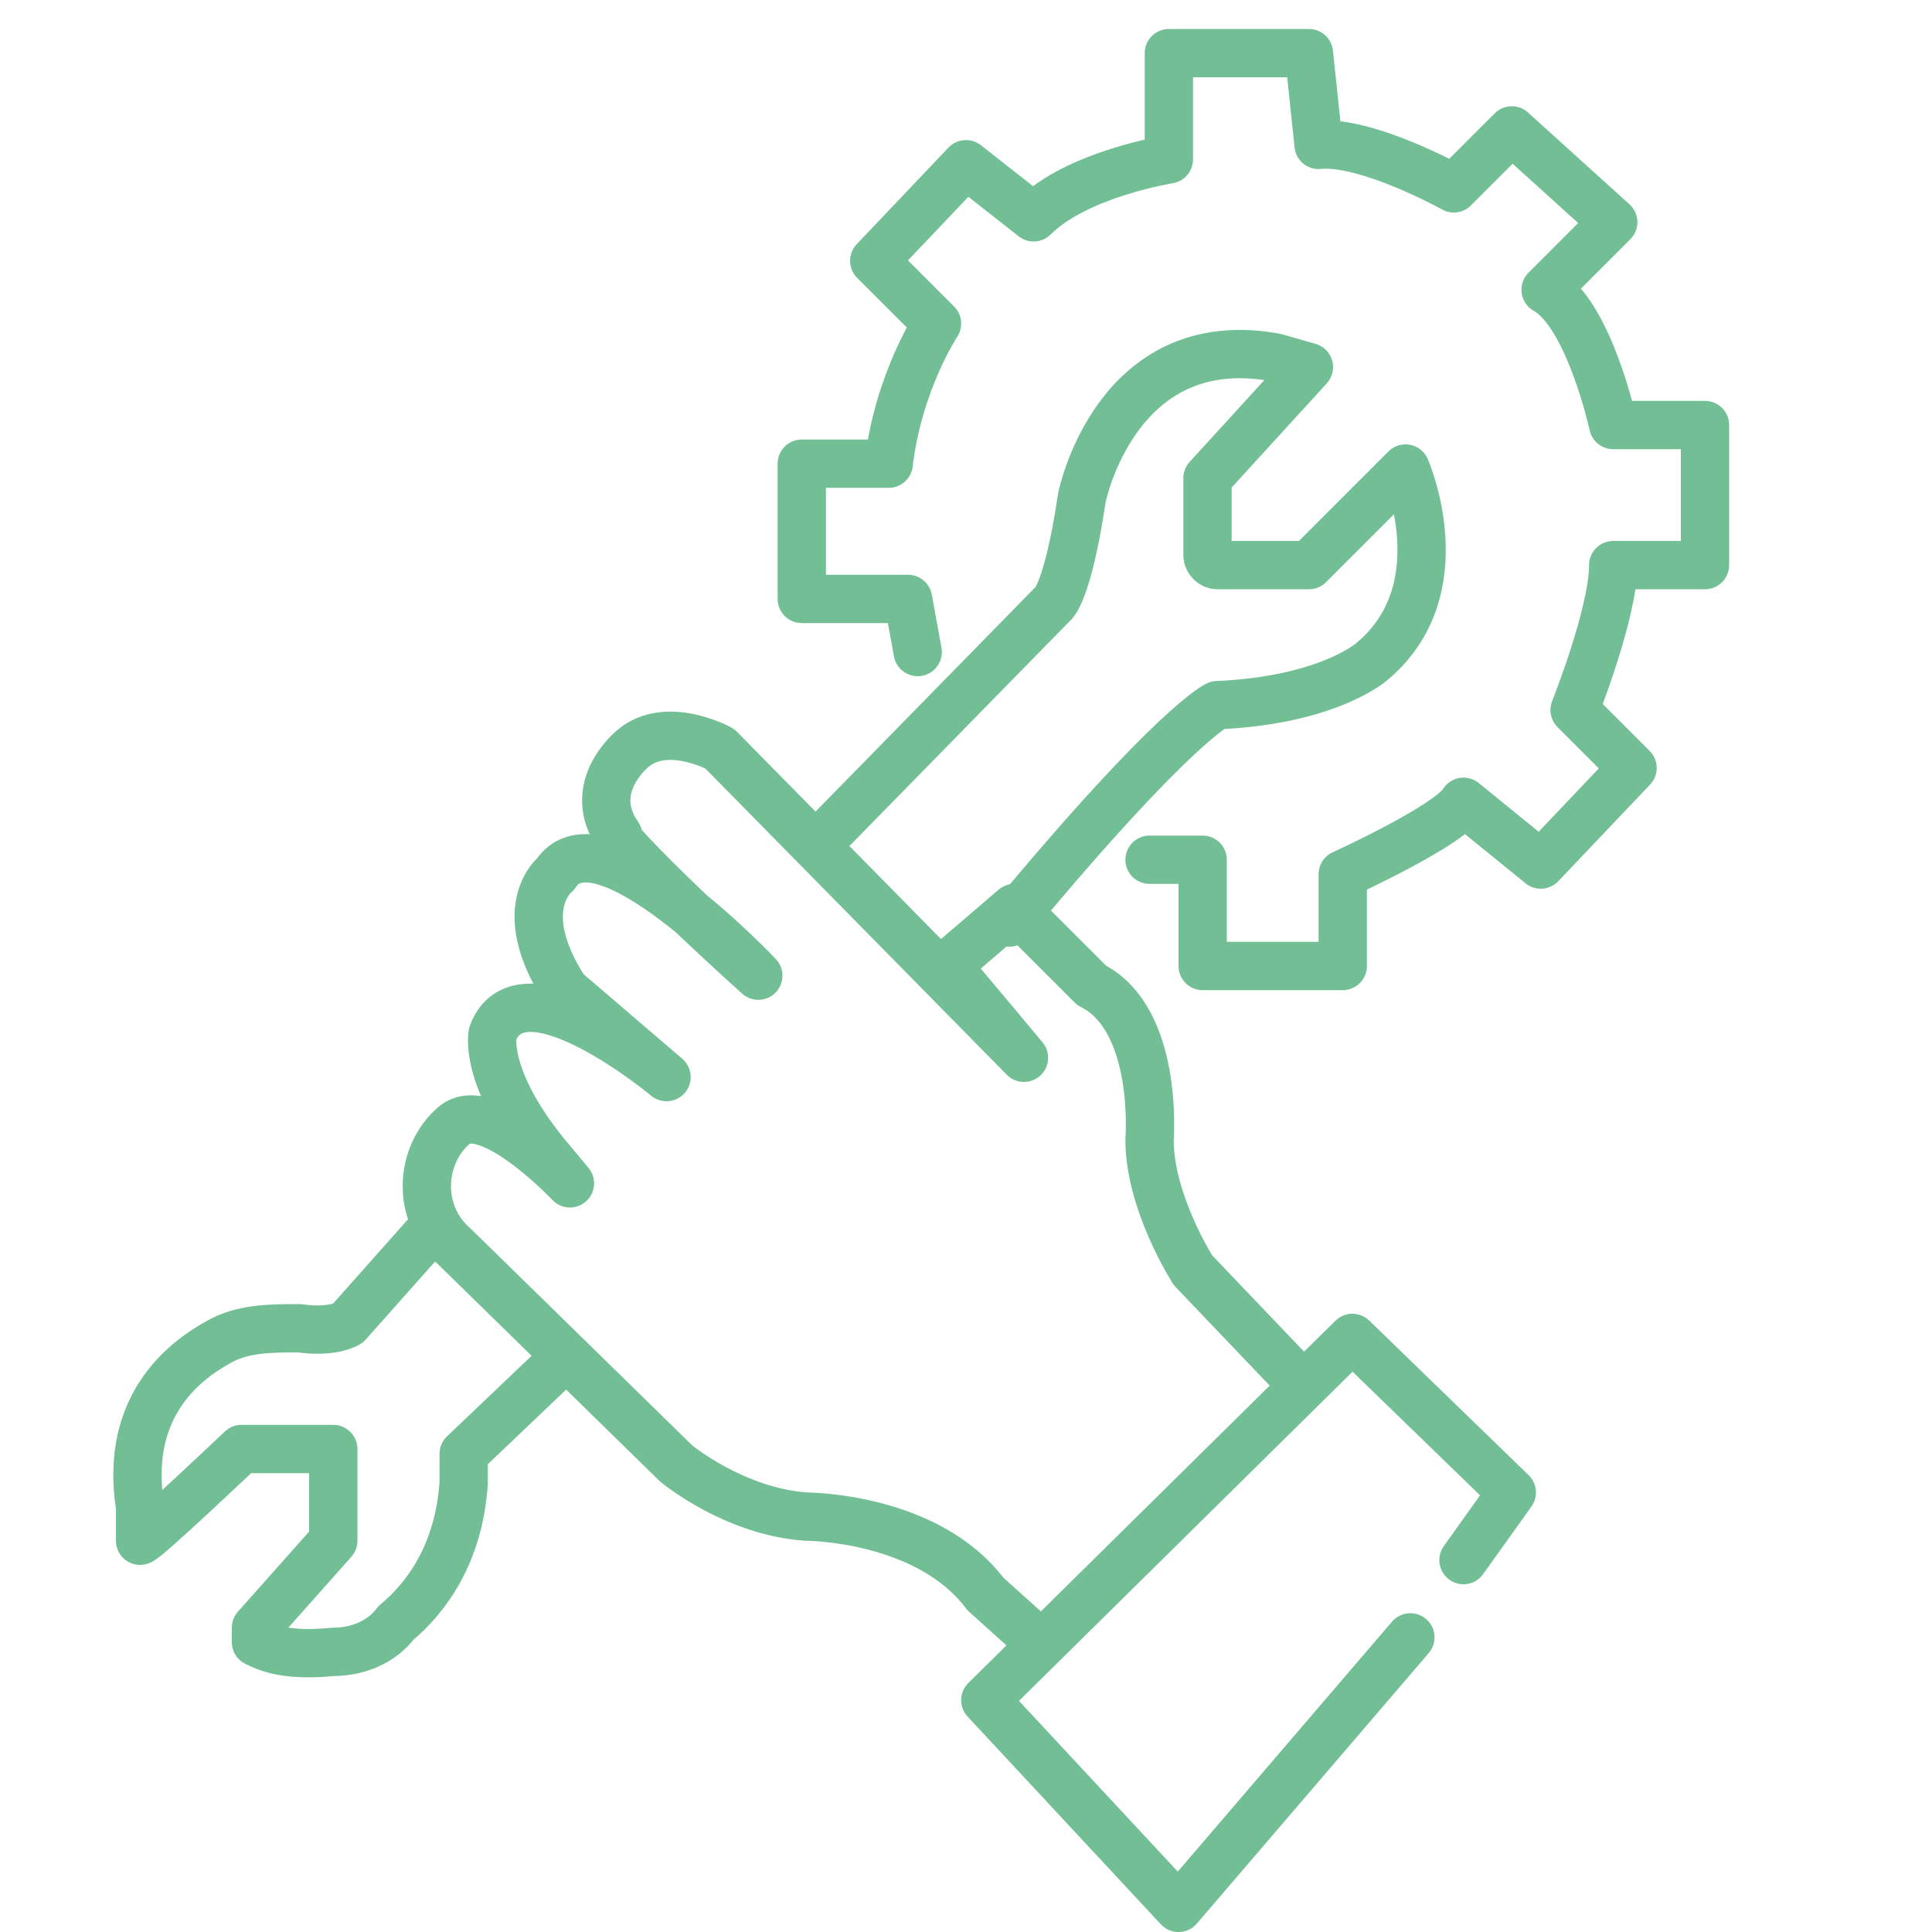<?xml version="1.0" encoding="UTF-8"?> <svg xmlns="http://www.w3.org/2000/svg" version="1.1" viewBox="0 0 40 40"><defs><style> .cls-1 { fill: none; stroke: #72bf95; stroke-linecap: round; stroke-linejoin: round; } </style></defs><g><g id="Ebene_1"><g id="Ebene_2"><path class="cls-1" d="M23.8,17.8h1.1v2.2h2.9v-1.9s2.2-1,2.5-1.5l1.6,1.3,1.9-2-1.2-1.2s.8-2,.8-3h1.9v-2.9h-1.9s-.5-2.3-1.4-2.8l1.4-1.4-2.1-1.9-1.2,1.2s-1.8-1-2.8-.9l-.2-1.9h-2.9v2.2s-1.9.3-2.8,1.2l-1.4-1.1-1.9,2,1.3,1.3s-.8,1.2-1,2.9h-1.8v2.8h2.2l.2,1.1"></path><polyline class="cls-1" points="29.2 33.9 24.4 39.5 20.4 35.2 28 27.7 31.3 30.9 30.3 32.3"></polyline><path class="cls-1" d="M26.8,28.5l-2.1-2.2s-.9-1.4-.9-2.7c0,0,.2-2.5-1.2-3.2l-1.3-1.3-.3-.3-1.4,1.2c.1.1,1.6,1.9,1.6,1.9l-6.3-6.4s-1.1-.6-1.8,0c0,0-1,.8-.3,1.8,0,0,0,.1.1.2.9,1,2.8,2.7,2.8,2.7,0,0-3.3-3.5-4.2-2.1,0,0-.9.7.2,2.4l2.1,1.8s-3-2.5-3.6-.9c0,0-.2.9,1.1,2.5l.5.6s-1.7-1.8-2.4-1.2-.8,1.8,0,2.5l4.6,4.5s1.2,1,2.7,1.1c0,0,2.5,0,3.7,1.6l1,.9"></path><path class="cls-1" d="M17,17.4l4.8-4.9s.3-.2.6-2.2c0,0,.7-3.5,4-2.9l.7.2-2.1,2.3v1.6c0,.1.1.2.2.2h1.9l2-2s1.1,2.5-.7,4c0,0-.9.8-3.2.9,0,0-.9.4-4.3,4.5"></path><path class="cls-1" d="M8.8,25.6l-1.6,1.8s-.3.2-1,.1c-.6,0-1.2,0-1.7.3-.9.5-1.9,1.5-1.6,3.4v.7c.1,0,2.1-1.9,2.1-1.9h1.9s0,0,0,0v1.9c0,0-1.6,1.8-1.6,1.8,0,0,0,.3,0,.3.2.1.6.3,1.6.2.5,0,1-.2,1.3-.6.6-.5,1.3-1.4,1.4-2.9v-.6l2.1-2"></path></g></g></g></svg> 